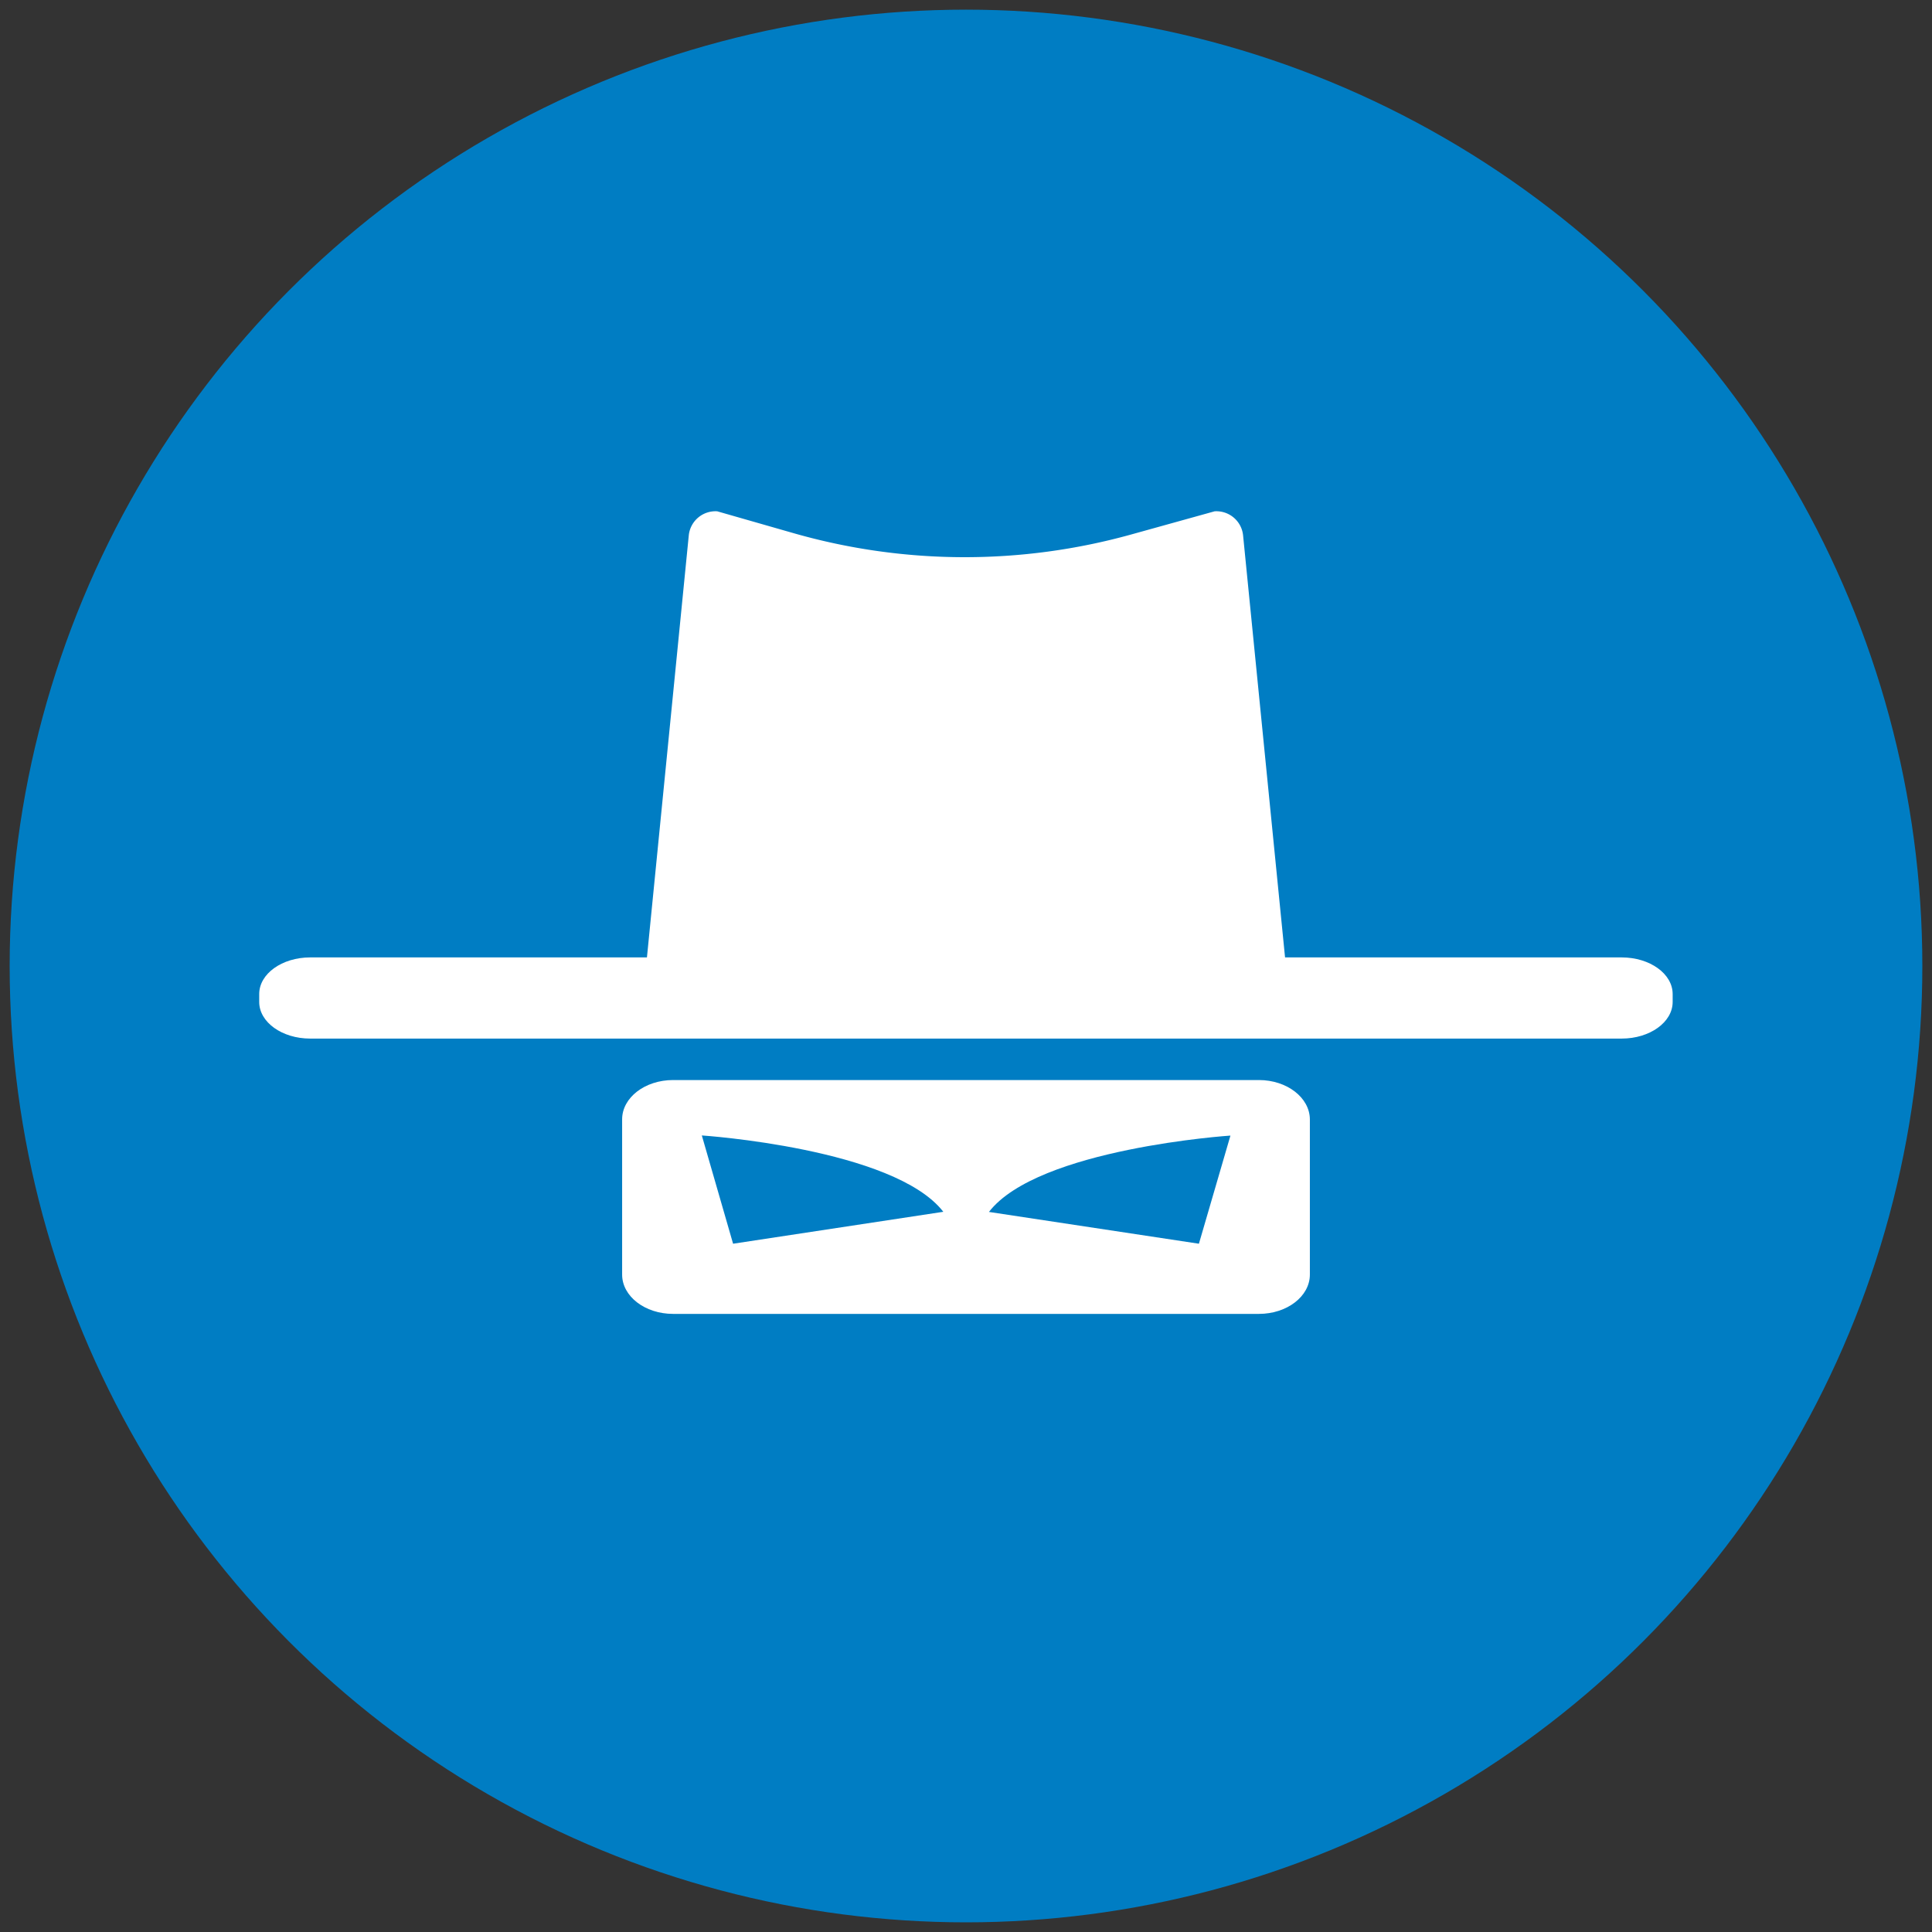 <svg xmlns="http://www.w3.org/2000/svg" viewBox="0 0 144 144"><rect x="0" y="0" width="144" height="144" fill="#333333" stroke="none"/><defs><style>.cls-1{fill:#007dc3;}.cls-2{fill:#fff;}</style></defs><title>S2-Breach</title><g id="Layer_3" data-name="Layer 3"><circle class="cls-1" cx="72" cy="72" r="71.28"/><path class="cls-2" d="M124.67,74.68c0,1.51-1.7,2.73-3.8,2.73H23.12c-2.1,0-3.8-1.22-3.8-2.73v-.59c0-1.51,1.7-2.73,3.8-2.73h97.75c2.1,0,3.8,1.22,3.8,2.73Z"/><path class="cls-2" d="M95.82,71.76a2,2,0,0,1-2.12,1.77H50.3a2,2,0,0,1-2.12-1.77l3.16-31.88a2,2,0,0,1,2.12-1.77l5.69,1.63a46.34,46.34,0,0,0,25.19.09l6.19-1.72a2,2,0,0,1,2.12,1.77Z"/><path class="cls-2" d="M93.83,80.5H50.17c-2.1,0-3.8,1.31-3.8,2.93V95c0,1.62,1.7,2.93,3.8,2.93H93.83c2.1,0,3.8-1.31,3.8-2.93V83.43C97.62,81.81,95.92,80.5,93.83,80.5ZM54.64,92.7l-2.33-8.07s14.32.95,18,5.69Zm34.72,0L73.71,90.33c3.66-4.74,18-5.69,18-5.69Z"/></g></svg>